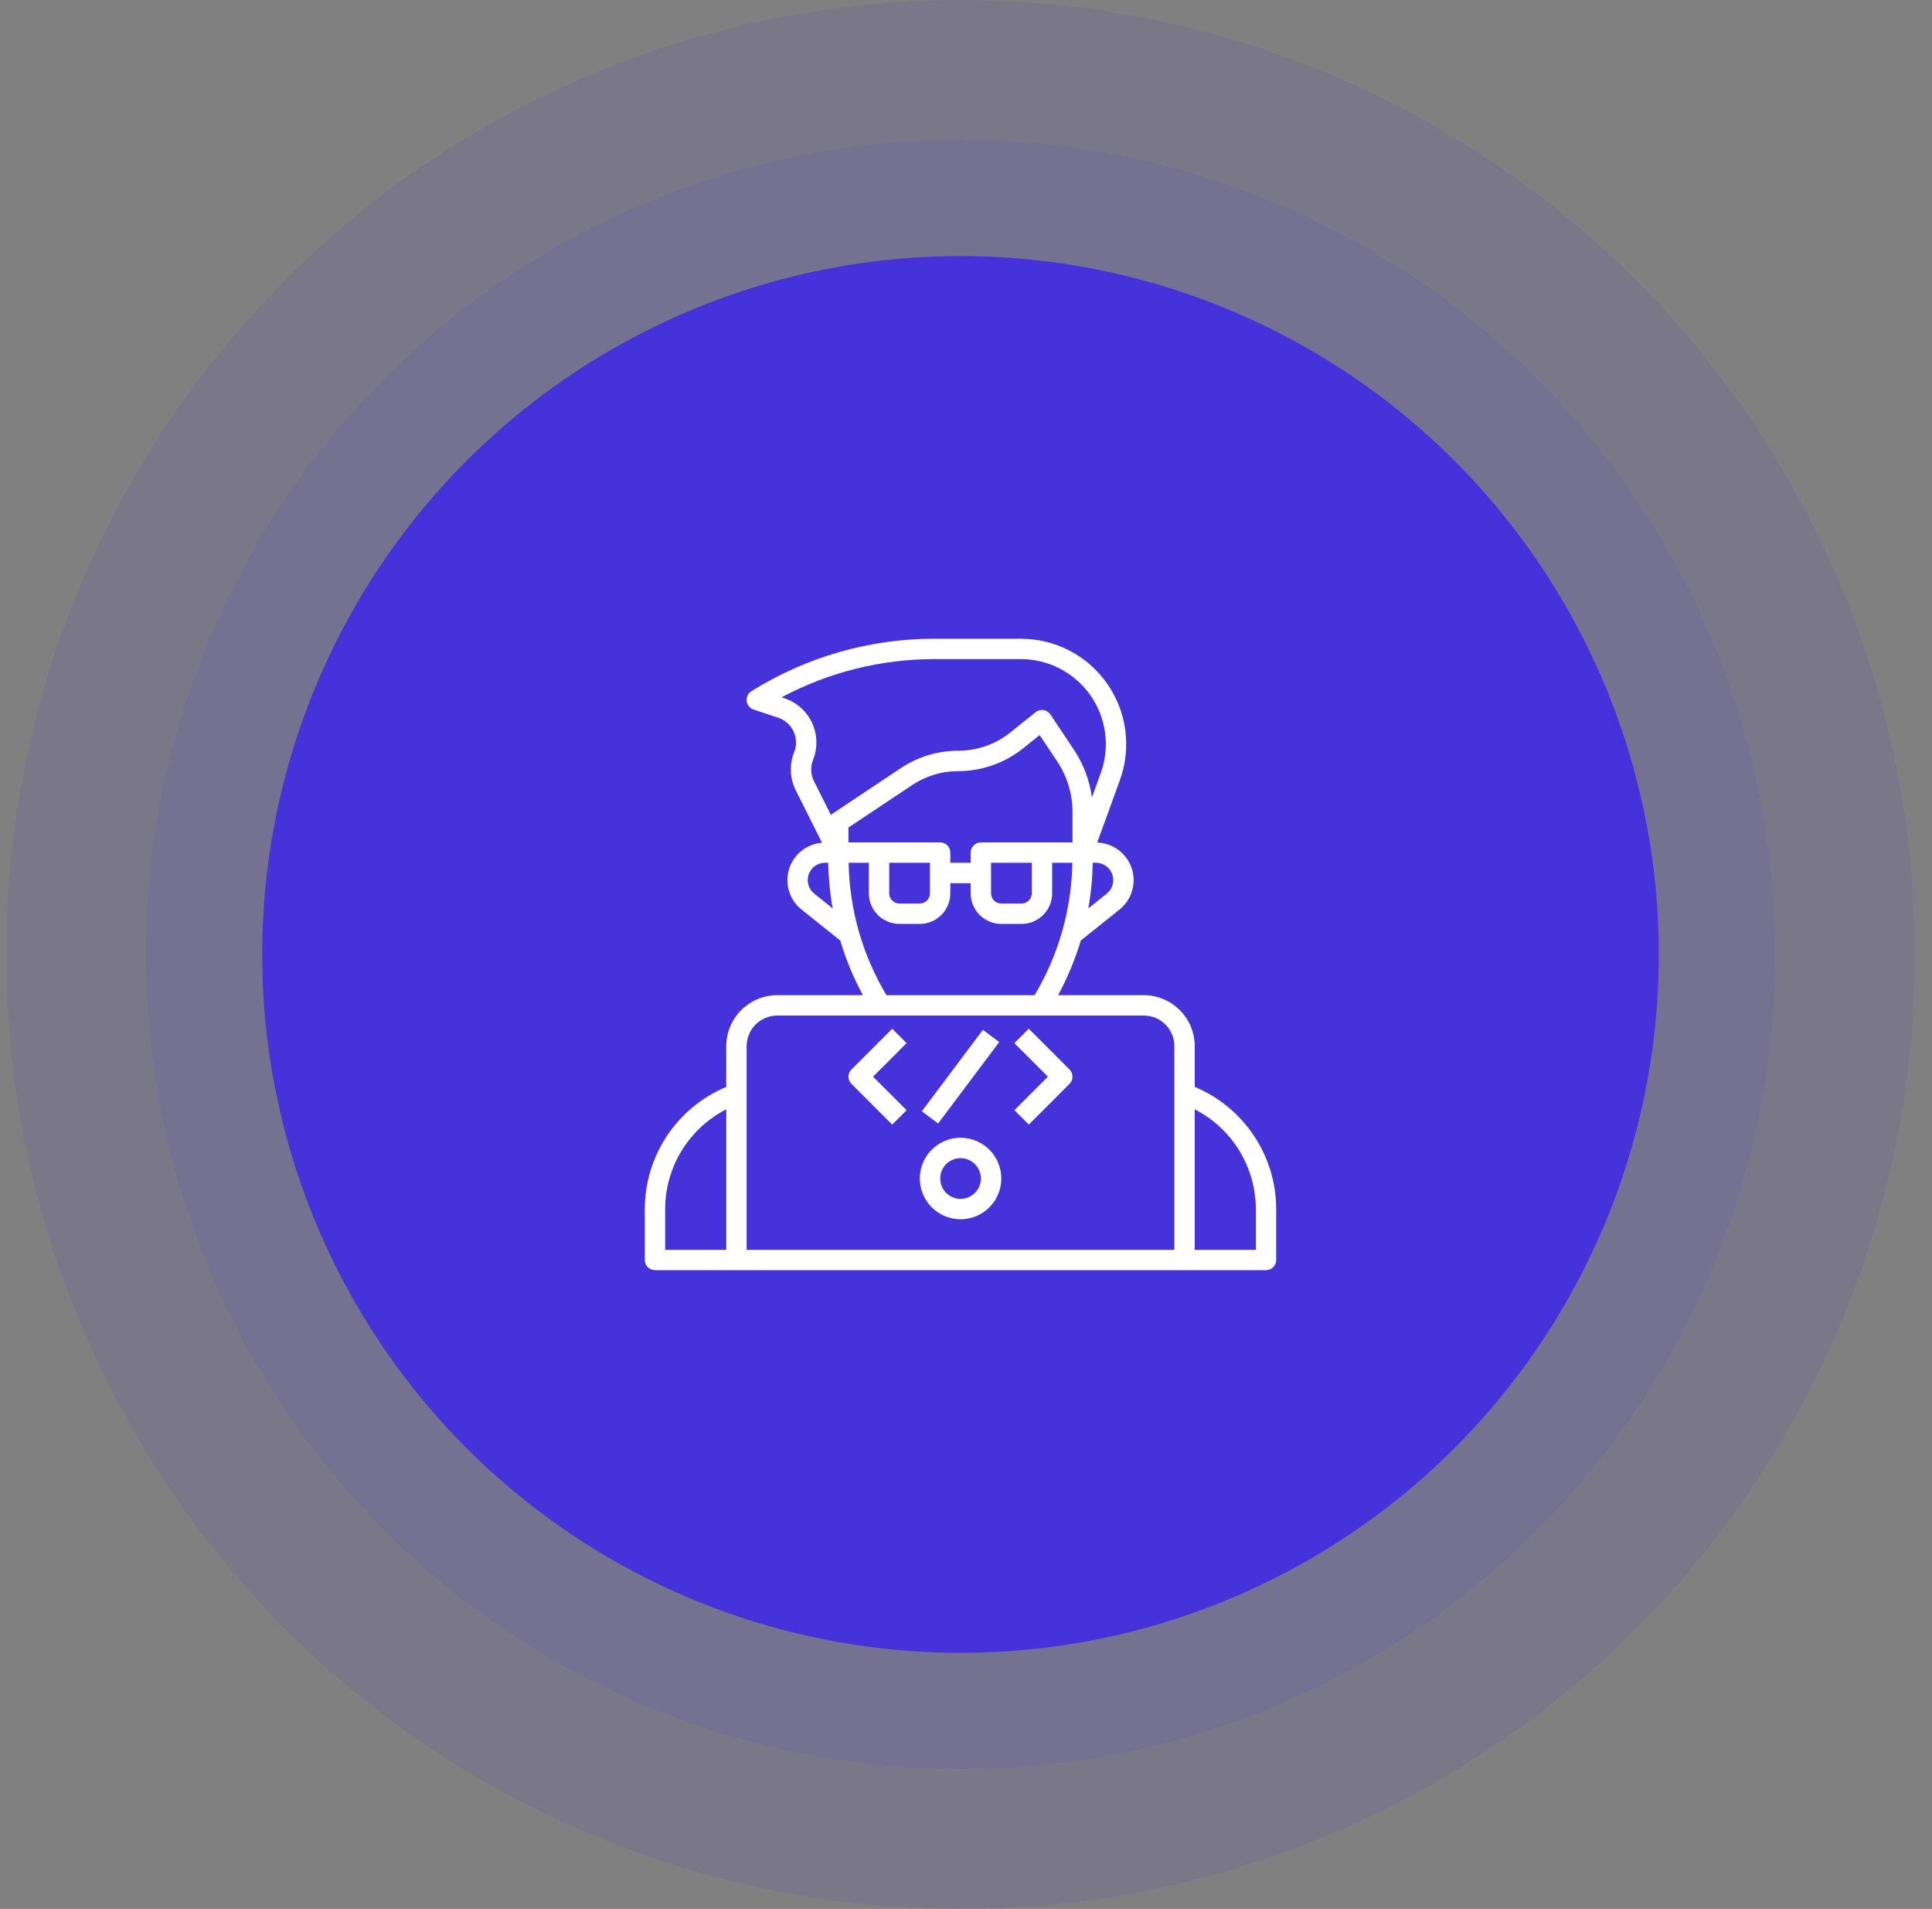 <svg xmlns="http://www.w3.org/2000/svg" width="83" height="82" viewBox="0 0 83 82" fill="none"><rect x="0" y="0" width="83" height="82" fill="#808080" stroke="none"/><circle cx="41.264" cy="41" r="41" fill="#4632DA" fill-opacity="0.1"></circle><circle cx="41.264" cy="41" r="35" fill="#4632DA" fill-opacity="0.1"></circle><circle cx="41.264" cy="41" r="30" fill="#4632DA"></circle><g clip-path="url(#clip0_1749_1395)"><path d="M51.326 46.69V44.938C51.325 44.358 51.095 43.802 50.685 43.392C50.275 42.981 49.719 42.751 49.139 42.75H45.456C45.861 42.003 46.187 41.216 46.431 40.402L48.093 39.072C48.352 38.865 48.54 38.585 48.634 38.267C48.728 37.95 48.723 37.612 48.618 37.298C48.514 36.985 48.316 36.711 48.051 36.513C47.786 36.315 47.466 36.204 47.136 36.193L48.111 33.513C48.359 32.829 48.439 32.095 48.344 31.374C48.249 30.652 47.981 29.964 47.564 29.368C47.147 28.772 46.591 28.285 45.946 27.949C45.3 27.613 44.583 27.438 43.855 27.438H40.141C37.362 27.437 34.638 28.218 32.282 29.692C32.211 29.735 32.154 29.799 32.118 29.873C32.082 29.949 32.068 30.032 32.078 30.115C32.088 30.198 32.121 30.276 32.173 30.34C32.226 30.405 32.296 30.453 32.375 30.479L33.43 30.829C33.575 30.877 33.709 30.955 33.823 31.057C33.937 31.159 34.029 31.283 34.094 31.422C34.158 31.561 34.194 31.711 34.198 31.864C34.202 32.017 34.175 32.17 34.118 32.312C34.013 32.574 33.965 32.855 33.977 33.137C33.988 33.419 34.06 33.695 34.186 33.947L35.314 36.201C34.991 36.227 34.684 36.349 34.431 36.551C34.179 36.754 33.993 37.028 33.898 37.338C33.804 37.647 33.804 37.978 33.9 38.287C33.996 38.596 34.182 38.87 34.435 39.072L36.098 40.402C36.34 41.216 36.667 42.003 37.072 42.75H33.389C32.809 42.751 32.253 42.981 31.843 43.392C31.433 43.802 31.202 44.358 31.201 44.938V46.69C30.166 47.123 29.281 47.852 28.658 48.785C28.036 49.719 27.703 50.815 27.701 51.938V54.125C27.701 54.241 27.747 54.352 27.829 54.434C27.911 54.516 28.023 54.562 28.139 54.562H54.389C54.505 54.562 54.616 54.516 54.698 54.434C54.78 54.352 54.826 54.241 54.826 54.125V51.938C54.825 50.815 54.492 49.719 53.869 48.785C53.246 47.852 52.362 47.123 51.326 46.69ZM44.764 36.188H42.139C42.023 36.188 41.911 36.234 41.829 36.316C41.747 36.398 41.701 36.509 41.701 36.625V37.062H40.826V36.625C40.826 36.509 40.78 36.398 40.698 36.316C40.616 36.234 40.505 36.188 40.389 36.188H36.451V35.547L39.182 33.726C39.77 33.334 40.461 33.124 41.167 33.125C42.178 33.124 43.159 32.78 43.95 32.149L44.664 31.577L45.415 32.703C45.847 33.35 46.077 34.11 46.076 34.887V36.188H44.764ZM44.326 37.062V38.375C44.326 38.491 44.28 38.602 44.198 38.684C44.116 38.766 44.005 38.812 43.889 38.812H43.014C42.898 38.812 42.786 38.766 42.704 38.684C42.622 38.602 42.576 38.491 42.576 38.375V37.062H44.326ZM39.951 37.062V38.375C39.951 38.491 39.905 38.602 39.823 38.684C39.741 38.766 39.63 38.812 39.514 38.812H38.639C38.523 38.812 38.411 38.766 38.329 38.684C38.247 38.602 38.201 38.491 38.201 38.375V37.062H39.951ZM47.826 37.806C47.826 37.918 47.801 38.028 47.753 38.129C47.705 38.229 47.634 38.318 47.547 38.387L46.754 39.022C46.87 38.375 46.933 37.72 46.944 37.062H47.082C47.18 37.062 47.277 37.082 47.367 37.119C47.457 37.157 47.539 37.211 47.608 37.28C47.677 37.349 47.732 37.431 47.77 37.522C47.807 37.612 47.826 37.709 47.826 37.806ZM34.93 32.637C35.031 32.384 35.079 32.113 35.072 31.841C35.065 31.569 35.002 31.301 34.888 31.054C34.773 30.807 34.609 30.586 34.406 30.405C34.203 30.223 33.965 30.085 33.707 29.999L33.573 29.955C35.594 28.876 37.85 28.312 40.141 28.312H43.855C44.442 28.313 45.021 28.454 45.541 28.725C46.062 28.996 46.51 29.389 46.847 29.869C47.183 30.35 47.399 30.905 47.476 31.487C47.553 32.069 47.489 32.661 47.288 33.212L46.908 34.258C46.813 33.528 46.551 32.829 46.143 32.216L45.128 30.693C45.094 30.642 45.05 30.6 44.999 30.567C44.948 30.534 44.891 30.513 44.831 30.503C44.771 30.494 44.71 30.498 44.651 30.513C44.593 30.529 44.538 30.556 44.49 30.594L43.403 31.466C42.768 31.973 41.98 32.249 41.167 32.25C40.288 32.249 39.428 32.51 38.696 32.998L35.771 34.949C35.744 34.967 35.719 34.988 35.697 35.012L34.968 33.556C34.898 33.414 34.857 33.259 34.851 33.1C34.844 32.942 34.871 32.784 34.93 32.637ZM34.981 38.388C34.86 38.292 34.772 38.161 34.729 38.012C34.687 37.864 34.691 37.706 34.742 37.56C34.793 37.415 34.888 37.289 35.014 37.199C35.14 37.11 35.291 37.062 35.445 37.062H35.582C35.593 37.72 35.657 38.375 35.773 39.023L34.981 38.388ZM36.458 37.062H37.326V38.375C37.326 38.723 37.465 39.057 37.711 39.303C37.957 39.549 38.291 39.688 38.639 39.688H39.514C39.862 39.688 40.196 39.549 40.442 39.303C40.688 39.057 40.826 38.723 40.826 38.375V37.938H41.701V38.375C41.701 38.723 41.84 39.057 42.086 39.303C42.332 39.549 42.666 39.688 43.014 39.688H43.889C44.237 39.688 44.571 39.549 44.817 39.303C45.063 39.057 45.201 38.723 45.201 38.375V37.062H46.069C46.035 39.068 45.475 41.029 44.446 42.75H38.082C37.052 41.029 36.492 39.068 36.458 37.062ZM33.389 43.625H49.139C49.487 43.625 49.821 43.763 50.067 44.009C50.313 44.256 50.451 44.589 50.451 44.938V53.688H32.076V44.938C32.076 44.589 32.215 44.256 32.461 44.009C32.707 43.763 33.041 43.625 33.389 43.625ZM28.576 51.938C28.577 51.051 28.823 50.182 29.286 49.426C29.749 48.67 30.412 48.057 31.201 47.653V53.688H28.576V51.938ZM53.951 53.688H51.326V47.653C52.115 48.057 52.778 48.67 53.241 49.426C53.704 50.182 53.95 51.051 53.951 51.938V53.688Z" fill="white"></path><path d="M41.266 52.375C41.612 52.375 41.95 52.272 42.238 52.08C42.526 51.888 42.75 51.614 42.882 51.295C43.015 50.975 43.05 50.623 42.982 50.284C42.914 49.944 42.748 49.632 42.503 49.388C42.258 49.143 41.947 48.976 41.607 48.909C41.268 48.841 40.916 48.876 40.596 49.008C40.276 49.141 40.003 49.365 39.811 49.653C39.618 49.941 39.516 50.279 39.516 50.625C39.516 51.089 39.7 51.534 40.028 51.862C40.356 52.191 40.801 52.375 41.266 52.375ZM41.266 49.75C41.439 49.75 41.608 49.801 41.752 49.898C41.896 49.994 42.008 50.13 42.074 50.29C42.14 50.45 42.158 50.626 42.124 50.796C42.09 50.965 42.007 51.121 41.884 51.244C41.762 51.366 41.606 51.449 41.436 51.483C41.267 51.517 41.091 51.5 40.931 51.433C40.771 51.367 40.634 51.255 40.538 51.111C40.442 50.967 40.391 50.798 40.391 50.625C40.391 50.393 40.483 50.17 40.647 50.006C40.811 49.842 41.034 49.75 41.266 49.75Z" fill="white"></path><path d="M38.329 48.309L38.948 47.691L37.507 46.25L38.948 44.809L38.329 44.191L36.579 45.941C36.497 46.023 36.451 46.134 36.451 46.25C36.451 46.366 36.497 46.477 36.579 46.559L38.329 48.309Z" fill="white"></path><path d="M44.197 48.309L45.947 46.559C46.029 46.477 46.075 46.366 46.075 46.25C46.075 46.134 46.029 46.023 45.947 45.941L44.197 44.191L43.578 44.809L45.019 46.25L43.578 47.691L44.197 48.309Z" fill="white"></path><path d="M42.227 44.238L39.602 47.737L40.301 48.262L42.927 44.763L42.227 44.238Z" fill="white"></path></g><defs><clipPath id="clip0_1749_1395"><rect width="28" height="28" fill="white" transform="translate(27.264 27)"></rect></clipPath></defs></svg>